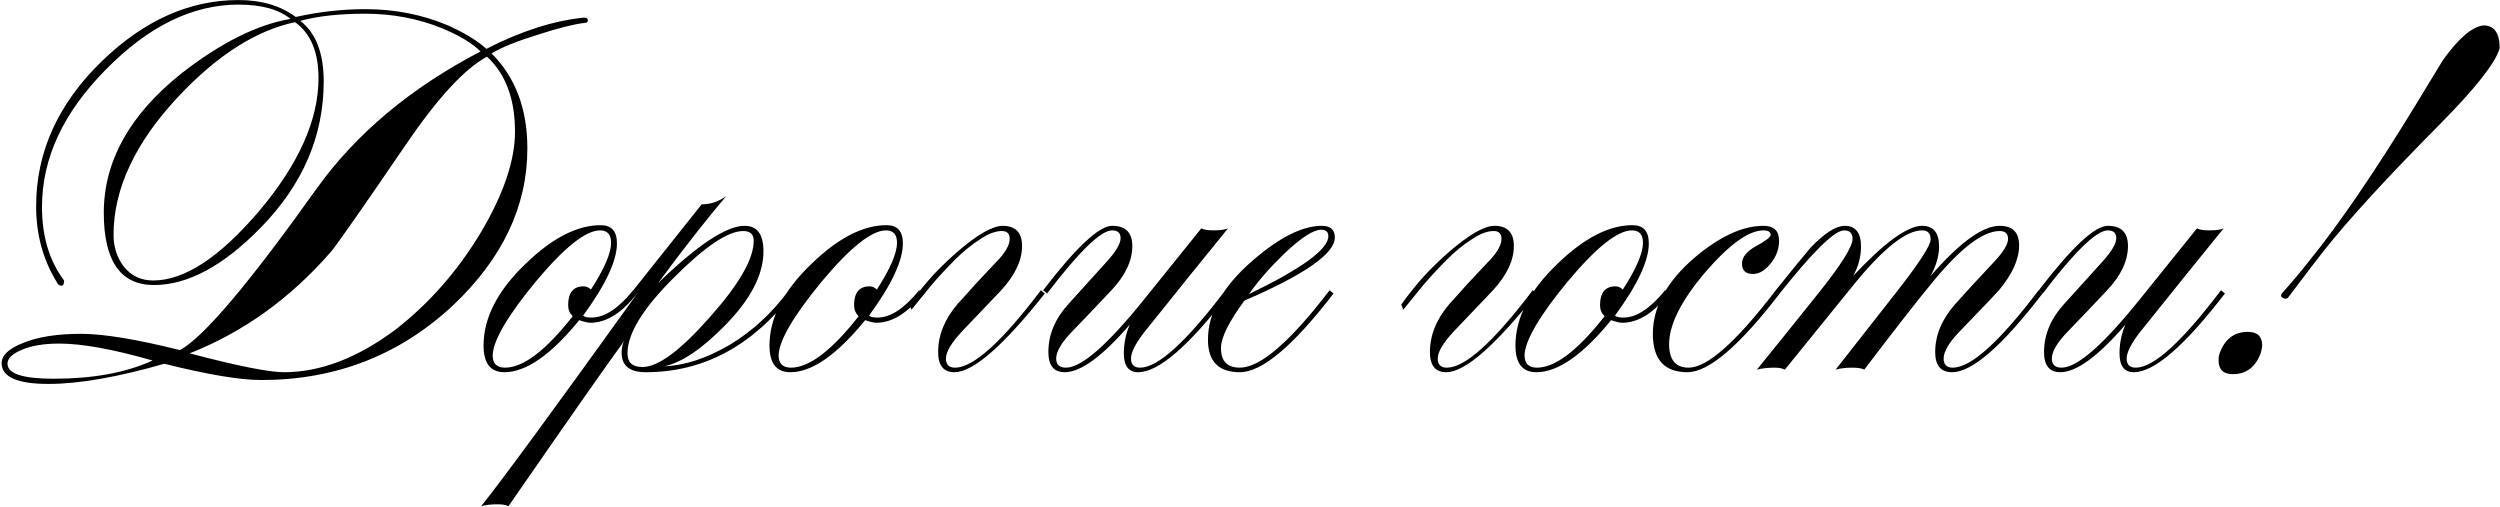 <?xml version="1.0" encoding="UTF-8"?> <svg xmlns="http://www.w3.org/2000/svg" width="853" height="173" viewBox="0 0 853 173" fill="none"><path d="M199.694 7.786C195.846 8.23 190.518 9.562 183.71 11.782C176.458 14.002 171.13 16.148 167.726 18.22C175.866 26.36 179.936 37.164 179.936 50.632C179.936 70.316 171.5 88.15 154.628 104.134C136.424 121.154 114.594 129.664 89.138 129.664C81.886 129.664 70.86 127.814 56.06 124.114C40.076 128.702 26.904 130.996 16.544 130.996C5.888 130.996 0.56 128.628 0.56 123.892C0.56 121.228 3.002 118.934 7.886 117.01C12.918 114.938 19.504 113.902 27.644 113.902C35.34 113.902 46.588 115.752 61.388 119.452C69.38 115.16 84.92 96.808 108.008 64.396C121.476 45.6 140.124 29.986 163.952 17.554C161.14 14.742 156.7 12.078 150.632 9.562C142.492 6.306 133.834 4.678 124.658 4.678C115.778 4.678 108.378 5.492 102.458 7.12C107.786 11.264 110.45 18.146 110.45 27.766C110.45 46.414 103.272 63.064 88.916 77.716C76.188 90.74 64.052 97.252 52.508 97.252C41.112 97.252 35.414 89.038 35.414 72.61C35.414 54.998 44.22 39.162 61.832 25.102C75.3 14.594 87.732 8.378 99.128 6.454C95.132 3.198 89.212 1.57 81.368 1.57C65.68 1.57 50.584 8.97 36.08 23.77C21.576 38.422 14.324 54.036 14.324 70.612C14.324 80.676 16.84 89.038 21.872 95.698C21.872 96.882 21.576 97.474 20.984 97.474C20.244 97.474 19.726 97.104 19.43 96.364C14.694 88.668 12.326 80.01 12.326 70.39C12.326 51.89 19.8 35.388 34.748 20.884C49.104 6.972 64.644 0.016 81.368 0.016C89.212 0.016 95.724 1.94 100.904 5.788C108.896 4.012 116.814 3.124 124.658 3.124C134.722 3.124 144.12 4.974 152.852 8.674C158.476 11.19 162.842 13.854 165.95 16.666C177.79 10.598 188.89 7.046 199.25 6.01C200.138 6.01 200.582 6.306 200.582 6.898C200.582 7.49 200.286 7.786 199.694 7.786ZM175.718 44.86C175.718 33.76 172.536 25.25 166.172 19.33C158.476 23.474 149.152 33.612 138.2 49.744C123.252 71.648 114.816 83.71 112.892 85.93C99.128 101.766 83.07 113.31 64.718 120.562C80.998 124.854 91.728 127 96.908 127C109.34 127 122.068 122.116 135.092 112.348C146.488 103.468 156.108 92.516 163.952 79.492C171.796 66.32 175.718 54.776 175.718 44.86ZM108.674 26.656C108.674 17.776 106.01 11.412 100.682 7.564C87.362 10.376 74.042 18.886 60.722 33.094C46.07 48.782 38.744 64.47 38.744 80.158C38.744 84.302 39.928 87.928 42.296 91.036C44.812 94.144 48.142 95.698 52.286 95.698C62.942 95.698 75.004 87.78 88.472 71.944C101.94 55.96 108.674 40.864 108.674 26.656ZM52.064 123.004C38.596 119.156 28.014 117.232 20.318 117.232C14.842 117.232 10.476 117.972 7.22 119.452C4.112 120.784 2.558 122.338 2.558 124.114C2.558 127.518 7.812 129.22 18.32 129.22C31.788 129.22 43.036 127.148 52.064 123.004ZM217.383 100.138C212.203 106.798 206.875 110.128 201.399 110.128C200.659 110.128 199.401 109.832 197.625 109.24C188.005 121.08 179.495 127 172.095 127C167.359 127 164.991 123.966 164.991 117.898C164.991 108.426 169.801 99.102 179.421 89.926C188.449 81.194 196.959 76.828 204.951 76.828C208.651 76.828 210.501 78.9 210.501 83.044C210.501 88.964 206.653 97.178 198.957 107.686C199.401 108.13 200.363 108.352 201.843 108.352C206.283 108.352 211.019 105.244 216.051 99.028L217.383 100.138ZM208.503 82.822C208.503 80.01 207.245 78.604 204.729 78.604C199.845 78.604 192.519 84.45 182.751 96.142C173.131 107.834 168.247 116.196 168.099 121.228C168.099 124.04 169.505 125.446 172.317 125.446C178.533 125.446 186.229 119.6 195.405 107.908C194.369 106.872 193.851 105.614 193.851 104.134C193.851 99.842 195.627 97.696 199.179 97.696C200.067 97.696 200.881 98.066 201.621 98.806C206.209 91.702 208.503 86.374 208.503 82.822ZM270.484 100.138C256.72 118.046 239.996 127 220.312 127C214.836 127 212.098 124.78 212.098 120.34C212.098 118.712 212.394 117.38 212.986 116.344C207.954 123.152 194.782 141.948 173.47 172.732C172.73 172.288 171.472 172.066 169.696 172.066C167.476 172.066 165.626 172.288 164.146 172.732C170.954 164.296 188.714 140.098 217.426 100.138L216.094 99.028L239.404 69.724C242.512 69.724 245.324 68.762 247.84 66.838C241.18 74.682 233.41 84.598 224.53 96.586C237.998 83.562 247.84 77.05 254.056 77.05C258.348 77.05 260.494 79.936 260.494 85.708C260.494 93.7 256.128 102.136 247.396 111.016C239.404 119.156 232.448 123.818 226.528 125.002C233.632 124.706 241.106 122.264 248.95 117.676C256.794 112.94 263.528 106.724 269.152 99.028L270.484 100.138ZM257.164 82.156C257.164 79.936 255.98 78.826 253.612 78.826C248.432 78.826 240.662 84.006 230.302 94.366C219.498 105.022 214.096 113.754 214.096 120.562C214.096 123.67 215.798 125.224 219.202 125.224C224.53 125.224 232.152 119.6 242.068 108.352C252.132 97.104 257.164 88.372 257.164 82.156ZM314.941 100.138C309.761 106.798 304.433 110.128 298.957 110.128C298.217 110.128 296.959 109.832 295.183 109.24C285.563 121.08 277.053 127 269.653 127C264.917 127 262.549 123.966 262.549 117.898C262.549 108.426 267.359 99.102 276.979 89.926C286.007 81.194 294.517 76.828 302.509 76.828C306.209 76.828 308.059 78.9 308.059 83.044C308.059 88.964 304.211 97.178 296.515 107.686C296.959 108.13 297.921 108.352 299.401 108.352C303.841 108.352 308.577 105.244 313.609 99.028L314.941 100.138ZM306.061 82.822C306.061 80.01 304.803 78.604 302.287 78.604C297.403 78.604 290.077 84.45 280.309 96.142C270.689 107.834 265.805 116.196 265.657 121.228C265.657 124.04 267.063 125.446 269.875 125.446C276.091 125.446 283.787 119.6 292.963 107.908C291.927 106.872 291.409 105.614 291.409 104.134C291.409 99.842 293.185 97.696 296.737 97.696C297.625 97.696 298.439 98.066 299.179 98.806C303.767 91.702 306.061 86.374 306.061 82.822ZM310.323 103.912C312.839 100.36 315.577 96.956 318.537 93.7C321.645 90.444 324.605 87.632 327.417 85.264C330.377 82.748 333.115 80.75 335.631 79.27C338.295 77.79 340.441 77.05 342.069 77.05C346.509 77.05 348.729 79.344 348.729 83.932C348.729 88.816 346.361 93.848 341.625 99.028C339.553 101.248 335.039 105.984 328.083 113.236C324.531 117.084 322.755 120.118 322.755 122.338C322.755 124.41 323.791 125.446 325.863 125.446C332.079 125.446 341.847 116.64 355.167 99.028L356.499 100.138C342.291 118.046 332.005 127 325.641 127C321.941 127 320.091 124.706 320.091 120.118C320.091 114.346 322.311 108.87 326.751 103.69C328.675 101.618 330.673 99.398 332.745 97.03C334.965 94.662 337.259 92.22 339.627 89.704C342.883 86.448 344.511 83.71 344.511 81.49C344.511 79.714 343.623 78.826 341.847 78.826C339.627 78.826 337.111 79.788 334.299 81.712C331.487 83.488 328.675 85.782 325.863 88.594C323.051 91.406 320.313 94.366 317.649 97.474C315.133 100.582 312.913 103.32 310.989 105.688L310.323 103.912ZM419.42 100.138C405.656 118.046 395.296 127 388.34 127C385.084 127 383.456 124.854 383.456 120.562C383.456 117.158 384.122 113.902 385.454 110.794C376.13 121.598 368.73 127 363.254 127C359.554 127 357.704 124.706 357.704 120.118C357.704 114.198 359.998 108.722 364.586 103.69L377.24 89.704C380.644 86.004 382.346 83.192 382.346 81.268C382.346 79.492 381.384 78.604 379.46 78.604C375.612 78.604 368.212 85.782 357.26 100.138L355.928 99.028C367.176 84.376 375.02 77.05 379.46 77.05C384.048 77.05 386.342 79.344 386.342 83.932C386.342 88.964 383.974 93.996 379.238 99.028C374.65 103.912 370.136 108.648 365.696 113.236C362.144 116.936 360.368 119.97 360.368 122.338C360.368 124.41 361.478 125.446 363.698 125.446C369.026 125.446 377.98 117.602 390.56 101.914L409.874 77.938C410.762 78.382 412.168 78.604 414.092 78.604C416.312 78.604 417.94 78.382 418.976 77.938C411.132 87.558 401.586 99.398 390.338 113.458C387.378 117.306 385.898 120.266 385.898 122.338C385.898 124.41 386.934 125.446 389.006 125.446C395.074 125.446 404.768 116.64 418.088 99.028L419.42 100.138ZM455.445 81.046C455.445 86.522 445.159 93.7 424.587 102.58C419.259 109.832 416.595 115.234 416.595 118.786C416.595 123.226 418.741 125.446 423.033 125.446C429.989 125.446 440.201 116.64 453.669 99.028L455.001 100.138C441.237 118.046 430.581 127 423.033 127C415.781 127 412.155 123.3 412.155 115.9C412.155 106.724 417.187 97.77 427.251 89.038C436.427 81.046 444.345 77.05 451.005 77.05C453.965 77.05 455.445 78.382 455.445 81.046ZM453.225 80.602C453.225 79.122 452.411 78.382 450.783 78.382C448.119 78.382 443.901 81.12 438.129 86.596C433.245 91.332 429.249 95.92 426.141 100.36C444.197 91.628 453.225 85.042 453.225 80.602ZM478.124 103.912C480.64 100.36 483.378 96.956 486.338 93.7C489.446 90.444 492.406 87.632 495.218 85.264C498.178 82.748 500.916 80.75 503.432 79.27C506.096 77.79 508.242 77.05 509.87 77.05C514.31 77.05 516.53 79.344 516.53 83.932C516.53 88.816 514.162 93.848 509.426 99.028C507.354 101.248 502.84 105.984 495.884 113.236C492.332 117.084 490.556 120.118 490.556 122.338C490.556 124.41 491.592 125.446 493.664 125.446C499.88 125.446 509.648 116.64 522.968 99.028L524.3 100.138C510.092 118.046 499.806 127 493.442 127C489.742 127 487.892 124.706 487.892 120.118C487.892 114.346 490.112 108.87 494.552 103.69C496.476 101.618 498.474 99.398 500.546 97.03C502.766 94.662 505.06 92.22 507.428 89.704C510.684 86.448 512.312 83.71 512.312 81.49C512.312 79.714 511.424 78.826 509.648 78.826C507.428 78.826 504.912 79.788 502.1 81.712C499.288 83.488 496.476 85.782 493.664 88.594C490.852 91.406 488.114 94.366 485.45 97.474C482.934 100.582 480.714 103.32 478.79 105.688L478.124 103.912ZM569.461 100.138C564.281 106.798 558.953 110.128 553.477 110.128C552.737 110.128 551.479 109.832 549.703 109.24C540.083 121.08 531.573 127 524.173 127C519.437 127 517.069 123.966 517.069 117.898C517.069 108.426 521.879 99.102 531.499 89.926C540.527 81.194 549.037 76.828 557.029 76.828C560.729 76.828 562.579 78.9 562.579 83.044C562.579 88.964 558.731 97.178 551.035 107.686C551.479 108.13 552.441 108.352 553.921 108.352C558.361 108.352 563.097 105.244 568.129 99.028L569.461 100.138ZM560.581 82.822C560.581 80.01 559.323 78.604 556.807 78.604C551.923 78.604 544.597 84.45 534.829 96.142C525.209 107.834 520.325 116.196 520.177 121.228C520.177 124.04 521.583 125.446 524.395 125.446C530.611 125.446 538.307 119.6 547.483 107.908C546.447 106.872 545.929 105.614 545.929 104.134C545.929 99.842 547.705 97.696 551.257 97.696C552.145 97.696 552.959 98.066 553.699 98.806C558.287 91.702 560.581 86.374 560.581 82.822ZM607.244 100.138C593.48 118.046 582.972 127 575.72 127C567.876 127 563.954 122.634 563.954 113.902C563.954 104.726 568.69 96.068 578.162 87.928C586.746 80.676 594.59 77.05 601.694 77.05C605.246 77.05 607.022 78.752 607.022 82.156C607.022 84.968 606.06 87.558 604.136 89.926C602.212 92.294 600.214 93.478 598.142 93.478C595.626 93.478 594.368 92.294 594.368 89.926C594.368 87.706 595.996 85.708 599.252 83.932C602.508 82.156 604.136 80.898 604.136 80.158C604.136 79.122 603.322 78.604 601.694 78.604C596.662 78.604 590.002 83.414 581.714 93.034C573.574 102.654 569.504 110.794 569.504 117.454C569.504 122.782 571.724 125.446 576.164 125.446C582.528 125.446 592.444 116.64 605.912 99.028L607.244 100.138ZM696.915 100.138C683.151 118.046 672.865 127 666.057 127C662.209 127 660.285 124.706 660.285 120.118C660.285 114.346 662.579 108.87 667.167 103.69C671.015 99.398 675.307 94.736 680.043 89.704C683.447 86.152 685.149 83.414 685.149 81.49C685.149 79.714 684.187 78.826 682.263 78.826C676.491 78.826 668.721 84.82 658.953 96.808C654.069 102.728 646.447 112.496 636.087 126.112C635.199 125.668 633.867 125.446 632.091 125.446C629.871 125.446 627.947 125.668 626.319 126.112C631.203 119.896 637.937 111.312 646.521 100.36C654.661 90 658.731 83.784 658.731 81.712C658.731 79.64 657.769 78.604 655.845 78.604C650.369 78.604 642.673 84.672 632.757 96.808C625.357 105.984 617.439 115.752 609.003 126.112C608.115 125.668 606.931 125.446 605.451 125.446C603.231 125.446 601.233 125.668 599.457 126.112C604.637 119.748 611.667 111.016 620.547 99.916C628.243 90.296 632.091 84.154 632.091 81.49C632.091 79.566 631.129 78.604 629.205 78.604C625.949 78.604 618.623 85.782 607.227 100.138L605.895 99.028C611.963 91.48 615.959 86.596 617.883 84.376C622.619 79.492 626.467 77.05 629.427 77.05C633.127 77.05 634.977 79.418 634.977 84.154C634.977 87.558 634.089 90.888 632.313 94.144C642.969 82.748 650.813 77.05 655.845 77.05C659.693 77.05 661.617 79.418 661.617 84.154C661.617 87.262 660.655 90.592 658.731 94.144C668.647 82.748 676.491 77.05 682.263 77.05C686.703 77.05 688.923 79.27 688.923 83.71C688.923 88.446 686.629 93.552 682.041 99.028C681.301 99.916 676.787 104.652 668.499 113.236C664.947 116.936 663.171 119.97 663.171 122.338C663.171 124.41 664.207 125.446 666.279 125.446C672.495 125.446 682.263 116.64 695.583 99.028L696.915 100.138ZM759.141 100.138C745.377 118.046 735.017 127 728.061 127C724.805 127 723.177 124.854 723.177 120.562C723.177 117.158 723.843 113.902 725.175 110.794C715.851 121.598 708.451 127 702.975 127C699.275 127 697.425 124.706 697.425 120.118C697.425 114.198 699.719 108.722 704.307 103.69L716.961 89.704C720.365 86.004 722.067 83.192 722.067 81.268C722.067 79.492 721.105 78.604 719.181 78.604C715.333 78.604 707.933 85.782 696.981 100.138L695.649 99.028C706.897 84.376 714.741 77.05 719.181 77.05C723.769 77.05 726.063 79.344 726.063 83.932C726.063 88.964 723.695 93.996 718.959 99.028C714.371 103.912 709.857 108.648 705.417 113.236C701.865 116.936 700.089 119.97 700.089 122.338C700.089 124.41 701.199 125.446 703.419 125.446C708.747 125.446 717.701 117.602 730.281 101.914L749.595 77.938C750.483 78.382 751.889 78.604 753.813 78.604C756.033 78.604 757.661 78.382 758.697 77.938C750.853 87.558 741.307 99.398 730.059 113.458C727.099 117.306 725.619 120.266 725.619 122.338C725.619 124.41 726.655 125.446 728.727 125.446C734.795 125.446 744.489 116.64 757.809 99.028L759.141 100.138ZM852.886 16.444C851.554 21.328 844.746 29.986 832.462 42.418C814.702 60.326 801.53 74.682 792.946 85.486C790.726 88.298 786.656 93.626 780.736 101.47C780.588 101.766 780.218 101.914 779.626 101.914C778.738 101.618 778.294 101.322 778.294 101.026C778.294 100.582 778.442 100.212 778.738 99.916C781.698 96.66 784.806 92.96 788.062 88.816C798.274 76.236 810.336 58.55 824.248 35.758C830.168 25.99 833.276 20.884 833.572 20.44C838.9 13.04 843.488 9.118 847.336 8.674C851.036 8.674 852.886 11.264 852.886 16.444ZM771.412 120.34C769.636 125.224 766.454 127.666 761.866 127.666C758.61 127.666 756.982 126.112 756.982 123.004C756.982 121.82 757.13 120.932 757.426 120.34C759.202 115.604 762.384 113.236 766.972 113.236C770.228 113.236 771.856 114.79 771.856 117.898C771.856 118.342 771.708 119.156 771.412 120.34Z" fill="black"></path></svg> 
